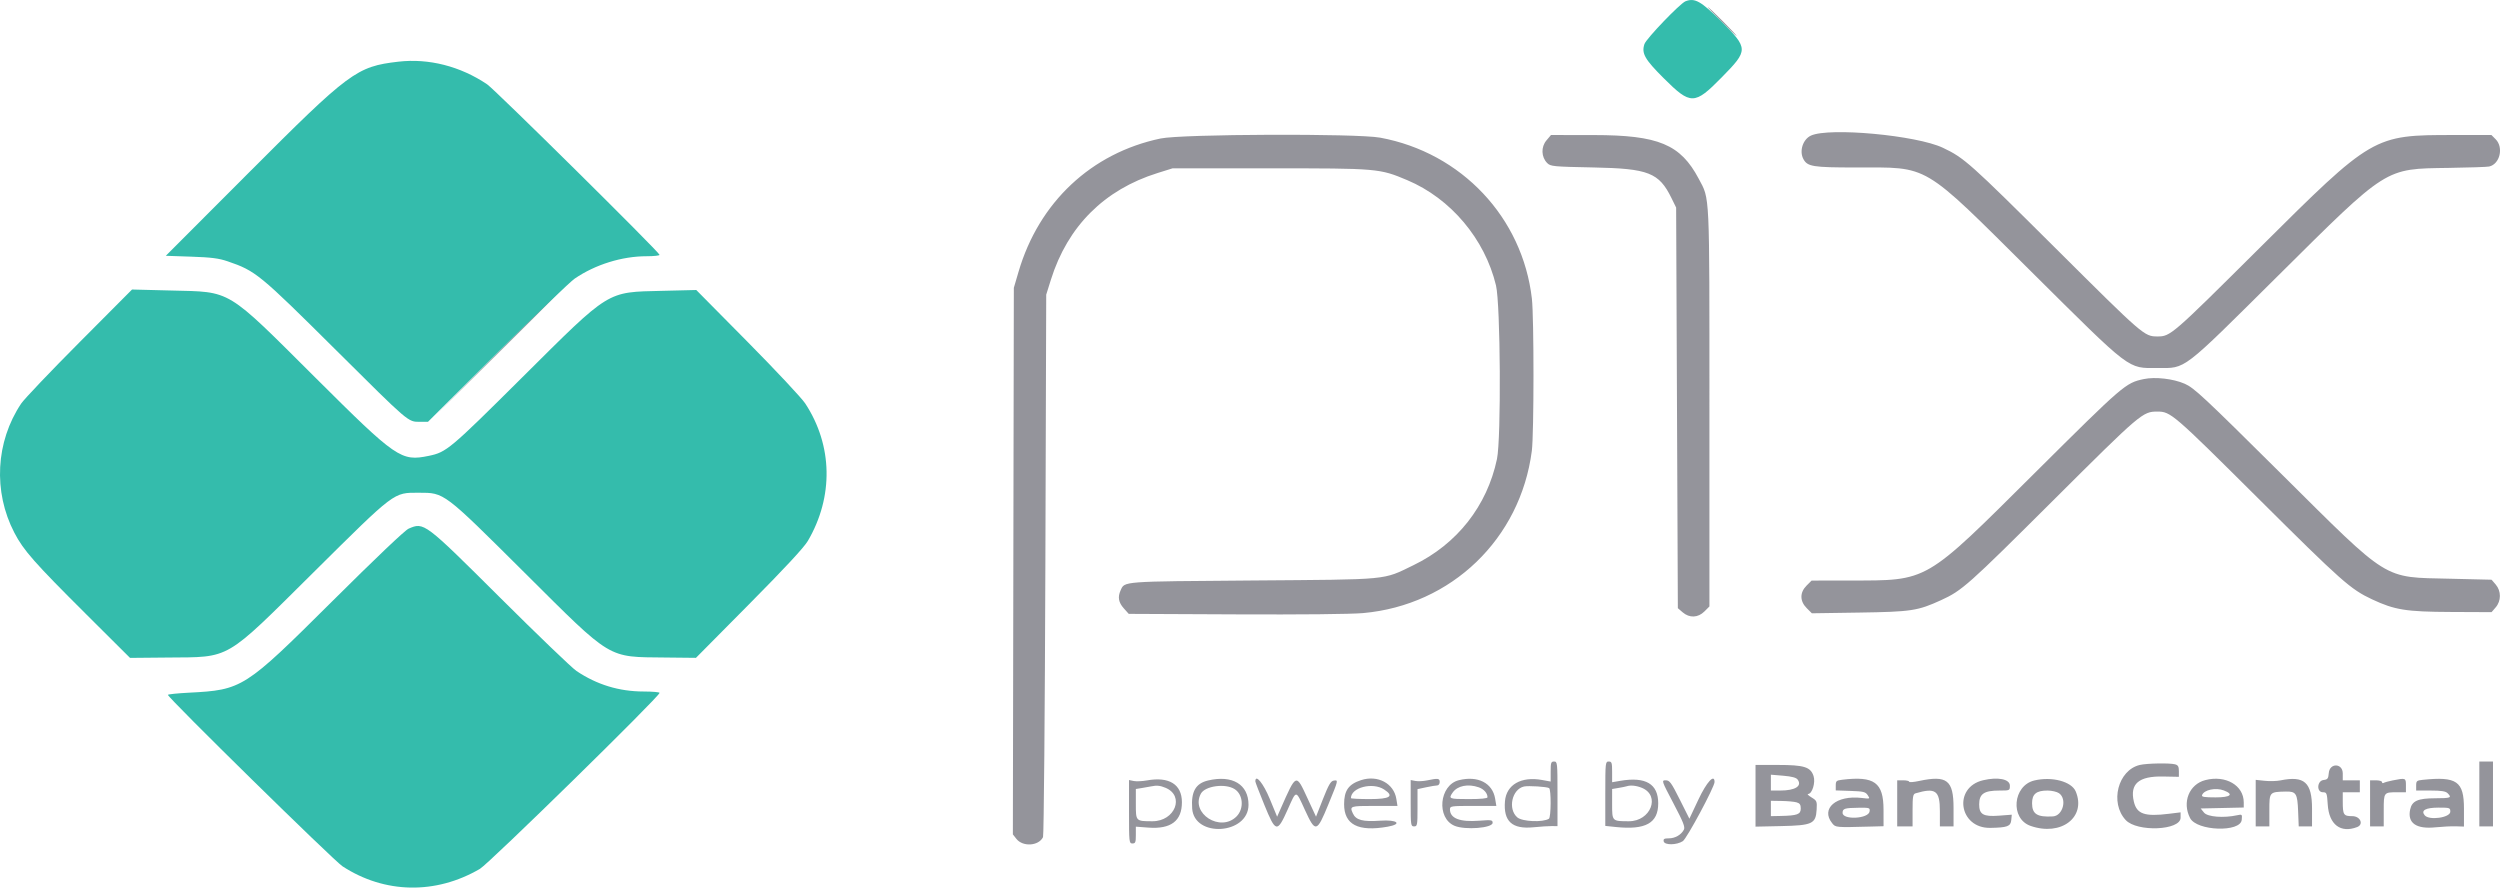 <svg xmlns="http://www.w3.org/2000/svg" xmlns:xlink="http://www.w3.org/1999/xlink" id="svg" version="1.1" viewBox="56.96 149.2 286.03 101.55"><g id="svgg"><path id="path0" d="M253.906 151.660 C 254.815 152.573,255.602 153.320,255.655 153.320 C 255.709 153.320,255.010 152.573,254.102 151.660 C 253.193 150.747,252.406 150.000,252.352 150.000 C 252.299 150.000,252.998 150.747,253.906 151.660 M264.155 164.712 C 263.234 165.135,262.798 166.481,263.287 167.394 C 263.752 168.262,264.353 168.359,269.277 168.362 C 277.794 168.368,276.724 167.733,289.355 180.272 C 300.927 191.760,300.337 191.310,303.809 191.307 C 307.110 191.305,306.460 191.803,317.578 180.767 C 330.211 168.228,329.750 168.520,337.109 168.410 C 339.419 168.375,341.504 168.305,341.743 168.253 C 342.975 167.986,343.433 166.071,342.489 165.128 L 342.010 164.648 337.696 164.648 C 328.486 164.648,328.460 164.664,315.430 177.623 C 305.416 187.583,305.282 187.699,303.786 187.694 C 302.292 187.690,302.192 187.603,292.188 177.647 C 282.297 167.804,281.693 167.265,279.247 166.106 C 276.228 164.676,266.244 163.754,264.155 164.712 M189.746 165.045 C 181.823 166.710,175.826 172.337,173.493 180.294 L 172.955 182.129 172.899 213.396 L 172.844 244.664 173.247 245.176 C 173.984 246.114,175.798 245.996,176.295 244.978 C 176.388 244.786,176.509 230.742,176.563 213.770 L 176.660 182.910 177.198 181.195 C 179.113 175.090,183.300 170.904,189.398 168.997 L 191.113 168.460 202.246 168.459 C 214.618 168.457,214.789 168.472,217.971 169.814 C 222.942 171.910,226.846 176.543,228.120 181.857 C 228.637 184.014,228.723 199.379,228.231 201.719 C 227.103 207.081,223.668 211.449,218.683 213.862 C 215.102 215.594,216.178 215.492,200.293 215.614 C 185.138 215.731,185.650 215.693,185.170 216.747 C 184.823 217.509,184.931 218.124,185.531 218.796 L 186.101 219.434 198.373 219.491 C 205.780 219.526,211.544 219.468,212.915 219.345 C 223.025 218.441,230.918 210.852,232.220 200.781 C 232.469 198.857,232.473 185.535,232.226 183.374 C 231.161 174.087,224.175 166.670,214.871 164.950 C 212.205 164.457,192.183 164.533,189.746 165.045 M233.884 165.274 C 233.256 166.020,233.297 167.172,233.975 167.851 C 234.364 168.241,234.633 168.267,239.312 168.360 C 245.560 168.484,246.771 168.959,248.188 171.844 L 248.730 172.949 248.828 195.867 L 248.926 218.784 249.474 219.255 C 250.258 219.929,251.233 219.890,251.968 219.156 L 252.539 218.585 252.539 195.857 C 252.539 170.803,252.598 172.073,251.312 169.647 C 249.225 165.710,246.704 164.660,239.324 164.653 L 234.410 164.648 233.884 165.274 M113.769 189.697 L 106.738 196.777 113.818 189.747 C 120.399 183.213,120.986 182.617,120.849 182.617 C 120.821 182.617,117.635 185.803,113.769 189.697 M302.228 192.572 C 300.148 193.015,299.930 193.203,289.844 203.233 C 277.039 215.967,277.661 215.604,268.588 215.618 L 264.228 215.625 263.657 216.196 C 262.862 216.991,262.868 217.977,263.673 218.781 L 264.260 219.368 269.679 219.286 C 275.644 219.196,276.370 219.086,279.038 217.867 C 281.451 216.764,282.090 216.195,291.895 206.428 C 301.902 196.459,302.101 196.289,303.790 196.289 C 305.310 196.289,305.576 196.518,315.332 206.225 C 324.898 215.743,325.883 216.616,328.368 217.779 C 330.956 218.990,332.238 219.194,337.369 219.217 L 342.024 219.238 342.496 218.690 C 343.137 217.948,343.137 216.819,342.498 216.075 L 342.027 215.527 337.273 215.413 C 329.499 215.227,330.491 215.844,317.969 203.415 C 309.043 194.556,307.993 193.576,306.919 193.106 C 305.599 192.529,303.536 192.294,302.228 192.572 M234.375 237.473 L 234.375 238.619 233.386 238.439 C 231.001 238.005,229.303 238.980,229.146 240.871 C 228.955 243.175,229.961 244.093,232.412 243.850 C 233.223 243.769,234.172 243.707,234.521 243.713 L 235.156 243.722 235.156 240.025 C 235.156 236.458,235.142 236.328,234.766 236.328 C 234.419 236.328,234.375 236.458,234.375 237.473 M240.625 240.011 L 240.625 243.694 241.826 243.820 C 245.242 244.177,246.680 243.375,246.680 241.113 C 246.680 238.885,245.252 238.039,242.334 238.537 L 241.406 238.696 241.406 237.512 C 241.406 236.458,241.363 236.328,241.016 236.328 C 240.639 236.328,240.625 236.458,240.625 240.011 M340.625 240.039 L 340.625 243.750 341.406 243.750 L 342.188 243.750 342.188 240.039 L 342.188 236.328 341.406 236.328 L 340.625 236.328 340.625 240.039 M301.782 236.719 C 299.278 237.310,298.322 241.036,300.164 243.021 C 301.464 244.422,306.445 244.212,306.445 242.756 L 306.445 242.142 305.127 242.305 C 302.341 242.651,301.436 242.341,301.101 240.926 C 300.617 238.879,301.650 237.987,304.443 238.042 L 306.250 238.078 306.250 237.421 C 306.250 236.905,306.156 236.739,305.811 236.647 C 305.201 236.483,302.581 236.530,301.782 236.719 M257.813 240.248 L 257.813 243.778 260.729 243.715 C 264.317 243.638,264.709 243.456,264.805 241.829 C 264.861 240.879,264.830 240.806,264.219 240.434 C 263.864 240.217,263.689 240.040,263.828 240.040 C 264.294 240.038,264.695 238.722,264.453 237.989 C 264.110 236.948,263.372 236.719,260.371 236.719 L 257.813 236.719 257.813 240.248 M323.400 237.646 C 323.348 238.282,323.269 238.387,322.803 238.441 C 322.047 238.528,321.977 239.844,322.728 239.844 C 323.164 239.844,323.196 239.926,323.282 241.260 C 323.429 243.545,324.750 244.554,326.644 243.827 C 327.427 243.526,327.010 242.578,326.095 242.578 C 325.093 242.578,325.000 242.435,325.000 240.902 L 325.000 239.844 325.977 239.844 L 326.953 239.844 326.953 239.160 L 326.953 238.477 325.977 238.477 L 325.000 238.477 325.000 237.695 C 325.000 236.505,323.499 236.459,323.400 237.646 M262.630 238.390 C 263.174 239.134,262.357 239.648,260.632 239.648 L 259.570 239.648 259.570 238.741 L 259.570 237.834 260.983 237.952 C 261.962 238.035,262.468 238.169,262.630 238.390 M188.184 238.489 C 187.646 238.587,186.965 238.617,186.670 238.556 L 186.133 238.446 186.133 242.074 C 186.133 245.573,186.147 245.703,186.523 245.703 C 186.861 245.703,186.914 245.573,186.914 244.742 L 186.914 243.780 188.342 243.888 C 190.929 244.084,192.192 243.125,192.185 240.973 C 192.178 238.937,190.712 238.027,188.184 238.489 M195.175 238.497 C 193.756 238.833,193.225 239.769,193.358 241.698 C 193.593 245.091,199.805 244.681,199.805 241.273 C 199.805 238.946,197.956 237.837,195.175 238.497 M212.684 238.456 C 211.251 238.922,210.742 239.643,210.742 241.211 C 210.742 243.551,212.350 244.382,215.721 243.785 C 217.465 243.475,216.824 242.957,214.869 243.096 C 212.873 243.238,212.094 243.030,211.744 242.263 C 211.364 241.428,211.425 241.406,214.185 241.406 L 216.847 241.406 216.718 240.601 C 216.434 238.824,214.581 237.839,212.684 238.456 M220.215 238.490 C 219.785 238.580,219.192 238.607,218.896 238.550 L 218.359 238.446 218.359 241.098 C 218.359 243.620,218.379 243.750,218.750 243.750 C 219.117 243.750,219.141 243.620,219.141 241.618 L 219.141 239.485 220.127 239.274 C 220.669 239.158,221.240 239.063,221.396 239.063 C 221.552 239.063,221.680 238.887,221.680 238.672 C 221.680 238.246,221.490 238.223,220.215 238.490 M223.864 238.465 C 221.623 239.028,221.274 242.801,223.382 243.683 C 224.594 244.189,227.734 243.941,227.734 243.339 C 227.734 243.012,227.601 242.991,226.196 243.100 C 223.980 243.271,222.852 242.831,222.852 241.797 C 222.852 241.425,222.982 241.406,225.505 241.406 L 228.159 241.406 228.022 240.576 C 227.724 238.776,226.037 237.920,223.864 238.465 M267.725 238.412 C 267.067 238.491,266.992 238.558,266.992 239.067 L 266.992 239.633 268.678 239.690 C 270.168 239.740,270.397 239.796,270.650 240.179 C 270.936 240.610,270.934 240.611,269.960 240.495 C 267.051 240.151,265.229 241.712,266.584 243.387 C 266.983 243.880,266.947 243.877,271.045 243.767 L 272.461 243.729 272.458 241.835 C 272.453 238.719,271.414 237.967,267.725 238.412 M276.514 238.555 C 275.896 238.688,275.391 238.725,275.391 238.637 C 275.391 238.549,275.083 238.477,274.707 238.477 L 274.023 238.477 274.023 241.113 L 274.023 243.750 274.902 243.750 L 275.781 243.750 275.781 241.908 C 275.781 240.322,275.829 240.051,276.123 239.965 C 278.418 239.291,278.906 239.647,278.906 241.997 L 278.906 243.750 279.688 243.750 L 280.469 243.750 280.469 241.645 C 280.469 238.454,279.718 237.867,276.514 238.555 M283.843 238.471 C 280.378 239.294,281.088 243.981,284.668 243.919 C 286.625 243.886,287.002 243.746,287.072 243.031 L 287.132 242.411 285.654 242.523 C 283.880 242.657,283.397 242.380,283.401 241.229 C 283.407 240.019,283.953 239.648,285.729 239.648 C 286.903 239.648,286.914 239.643,286.914 239.088 C 286.914 238.339,285.551 238.065,283.843 238.471 M289.716 238.494 C 287.244 239.083,286.924 242.866,289.276 243.690 C 292.771 244.915,295.681 242.701,294.449 239.753 C 293.973 238.613,291.726 238.015,289.716 238.494 M309.277 238.452 C 307.423 238.933,306.597 240.990,307.533 242.799 C 308.302 244.287,313.302 244.457,313.441 242.999 C 313.502 242.369,313.484 242.350,312.932 242.471 C 311.377 242.813,309.530 242.669,309.129 242.175 L 308.744 241.699 311.208 241.645 L 313.672 241.590 313.672 241.004 C 313.672 239.054,311.598 237.850,309.277 238.452 M317.871 238.486 C 317.441 238.573,316.628 238.595,316.064 238.534 L 315.039 238.423 315.039 241.086 L 315.039 243.750 315.820 243.750 L 316.602 243.750 316.602 241.898 C 316.602 239.807,316.604 239.804,318.486 239.764 C 319.662 239.739,319.814 239.980,319.892 242.002 L 319.961 243.750 320.723 243.750 L 321.484 243.750 321.484 241.726 C 321.484 238.711,320.610 237.927,317.871 238.486 M330.710 238.488 C 330.252 238.579,329.790 238.706,329.684 238.771 C 329.579 238.837,329.492 238.797,329.492 238.683 C 329.492 238.570,329.185 238.477,328.809 238.477 L 328.125 238.477 328.125 241.113 L 328.125 243.750 328.906 243.750 L 329.688 243.750 329.688 241.915 C 329.688 239.838,329.683 239.844,331.266 239.844 L 332.227 239.844 332.227 239.063 C 332.227 238.200,332.208 238.193,330.710 238.488 M334.131 238.424 C 333.468 238.493,333.398 238.555,333.398 239.074 L 333.398 239.648 335.045 239.648 C 336.281 239.648,336.767 239.725,336.998 239.955 C 337.511 240.469,337.368 240.527,335.580 240.531 C 333.594 240.536,332.927 240.832,332.713 241.803 C 332.372 243.358,333.394 244.083,335.605 243.856 C 336.379 243.776,337.429 243.724,337.939 243.740 L 338.867 243.770 338.867 241.720 C 338.867 238.583,338.049 238.014,334.131 238.424 M200.586 238.607 C 200.586 238.694,201.044 239.886,201.604 241.257 C 202.922 244.485,203.077 244.517,204.291 241.811 C 205.310 239.536,205.186 239.531,206.268 241.889 C 207.464 244.496,207.619 244.459,208.936 241.246 C 210.109 238.384,210.099 238.429,209.545 238.512 C 209.217 238.561,208.962 239.000,208.329 240.606 L 207.529 242.639 206.565 240.558 C 205.226 237.664,205.292 237.639,203.479 241.736 L 203.079 242.642 202.240 240.608 C 201.498 238.806,200.586 237.703,200.586 238.607 M248.425 241.117 C 249.557 243.269,249.777 243.827,249.613 244.134 C 249.298 244.723,248.607 245.117,247.891 245.117 C 247.372 245.117,247.251 245.188,247.306 245.459 C 247.398 245.913,248.792 245.900,249.497 245.438 C 249.957 245.137,253.125 239.230,253.125 238.674 C 253.125 237.689,252.231 238.657,251.281 240.672 L 250.246 242.868 249.145 240.672 C 248.169 238.727,247.986 238.477,247.540 238.477 C 247.042 238.477,247.053 238.508,248.425 241.117 M190.312 239.334 C 192.535 240.264,191.395 243.168,188.809 243.161 C 186.904 243.156,186.914 243.167,186.914 241.197 L 186.914 239.471 187.646 239.351 C 188.049 239.286,188.511 239.204,188.672 239.170 C 189.307 239.035,189.687 239.074,190.312 239.334 M198.204 239.475 C 199.201 240.097,199.318 241.727,198.431 242.615 C 196.585 244.461,193.145 242.265,194.351 240.010 C 194.826 239.123,197.129 238.803,198.204 239.475 M215.321 239.526 C 216.504 240.300,216.017 240.625,213.672 240.625 C 212.490 240.625,211.523 240.575,211.523 240.515 C 211.523 239.302,213.997 238.658,215.321 239.526 M226.147 239.278 C 226.733 239.483,227.148 239.955,227.148 240.417 C 227.148 240.552,226.390 240.625,225.000 240.625 C 222.743 240.625,222.662 240.592,223.165 239.873 C 223.712 239.093,224.922 238.851,226.147 239.278 M234.196 239.366 C 234.444 239.519,234.423 242.721,234.173 242.875 C 233.471 243.309,231.126 243.207,230.558 242.718 C 229.449 241.764,229.940 239.495,231.323 239.186 C 231.818 239.075,233.942 239.208,234.196 239.366 M244.819 239.341 C 246.969 240.239,245.821 243.168,243.320 243.161 C 241.394 243.156,241.406 243.169,241.406 241.197 L 241.406 239.471 242.139 239.348 C 242.542 239.281,242.959 239.196,243.066 239.160 C 243.511 239.009,244.193 239.079,244.819 239.341 M311.386 239.633 C 312.577 240.086,312.172 240.430,310.449 240.430 C 309.132 240.430,308.822 240.376,308.904 240.161 C 309.134 239.563,310.459 239.281,311.386 239.633 M292.535 239.952 C 293.488 240.620,292.979 242.543,291.832 242.608 C 290.033 242.709,289.453 242.340,289.453 241.094 C 289.453 240.050,289.942 239.648,291.211 239.648 C 291.700 239.648,292.296 239.785,292.535 239.952 M262.500 240.995 C 262.880 241.101,262.988 241.259,262.988 241.706 C 262.988 242.370,262.594 242.516,260.693 242.555 L 259.570 242.578 259.570 241.699 L 259.570 240.820 260.791 240.840 C 261.462 240.850,262.231 240.920,262.500 240.995 M270.863 242.041 C 270.743 242.885,267.773 243.037,267.773 242.200 C 267.773 241.711,268.010 241.635,269.594 241.617 C 270.867 241.602,270.923 241.621,270.863 242.041 M337.305 242.064 C 337.305 242.752,334.885 243.095,334.375 242.480 C 333.907 241.917,334.477 241.602,335.961 241.602 C 337.244 241.602,337.305 241.622,337.305 242.064 " stroke="none" fill="#94949b" fill-rule="evenodd"/><path id="path1" d="M249.805 149.344 C 249.179 149.588,245.308 153.622,245.102 154.245 C 244.752 155.306,245.135 155.983,247.319 158.159 C 250.401 161.230,250.829 161.224,253.939 158.058 C 257.019 154.924,257.016 154.761,253.840 151.593 C 251.572 149.332,250.858 148.934,249.805 149.344 M102.539 156.257 C 97.757 156.811,96.950 157.410,85.377 169.003 L 75.930 178.466 78.834 178.565 C 81.140 178.643,81.999 178.753,83.006 179.098 C 86.220 180.199,86.614 180.522,95.410 189.264 C 103.829 197.631,103.631 197.461,105.000 197.461 L 105.925 197.461 113.851 189.586 C 118.211 185.255,122.201 181.423,122.720 181.071 C 125.090 179.458,128.127 178.516,130.949 178.516 C 131.759 178.516,132.422 178.445,132.422 178.359 C 132.422 178.076,113.595 159.455,112.695 158.848 C 109.631 156.780,106.004 155.855,102.539 156.257 M66.039 188.379 C 62.724 191.709,59.728 194.857,59.382 195.374 C 56.460 199.742,56.159 205.453,58.604 210.152 C 59.654 212.172,60.872 213.553,66.855 219.511 L 71.837 224.471 76.104 224.431 C 83.443 224.363,82.531 224.895,92.871 214.643 C 102.231 205.364,101.959 205.569,104.883 205.575 C 107.827 205.580,107.663 205.456,116.983 214.728 C 127.087 224.781,126.382 224.356,133.091 224.428 L 136.586 224.465 142.658 218.336 C 146.765 214.191,148.943 211.845,149.386 211.090 C 152.347 206.038,152.237 200.160,149.090 195.363 C 148.684 194.744,145.713 191.570,142.487 188.309 L 136.621 182.380 132.715 182.475 C 126.310 182.631,126.845 182.300,116.699 192.387 C 108.416 200.624,108.040 200.939,106.016 201.356 C 102.849 202.010,102.323 201.648,93.100 192.464 C 82.703 182.112,83.536 182.616,76.512 182.437 L 72.067 182.324 66.039 188.379 M103.711 209.685 C 103.289 209.868,99.930 213.061,94.922 218.043 C 84.937 227.975,84.682 228.138,78.564 228.452 C 77.249 228.520,76.172 228.632,76.172 228.702 C 76.172 229.034,95.138 247.657,96.144 248.313 C 100.964 251.456,106.810 251.565,111.871 248.606 C 112.919 247.993,132.422 228.887,132.422 228.473 C 132.422 228.389,131.609 228.319,130.615 228.317 C 127.790 228.313,125.255 227.539,122.913 225.967 C 122.396 225.620,118.457 221.837,114.160 217.561 C 105.499 208.940,105.476 208.923,103.711 209.685 " stroke="none" fill="#34bcac" fill-rule="evenodd"/></g></svg>
